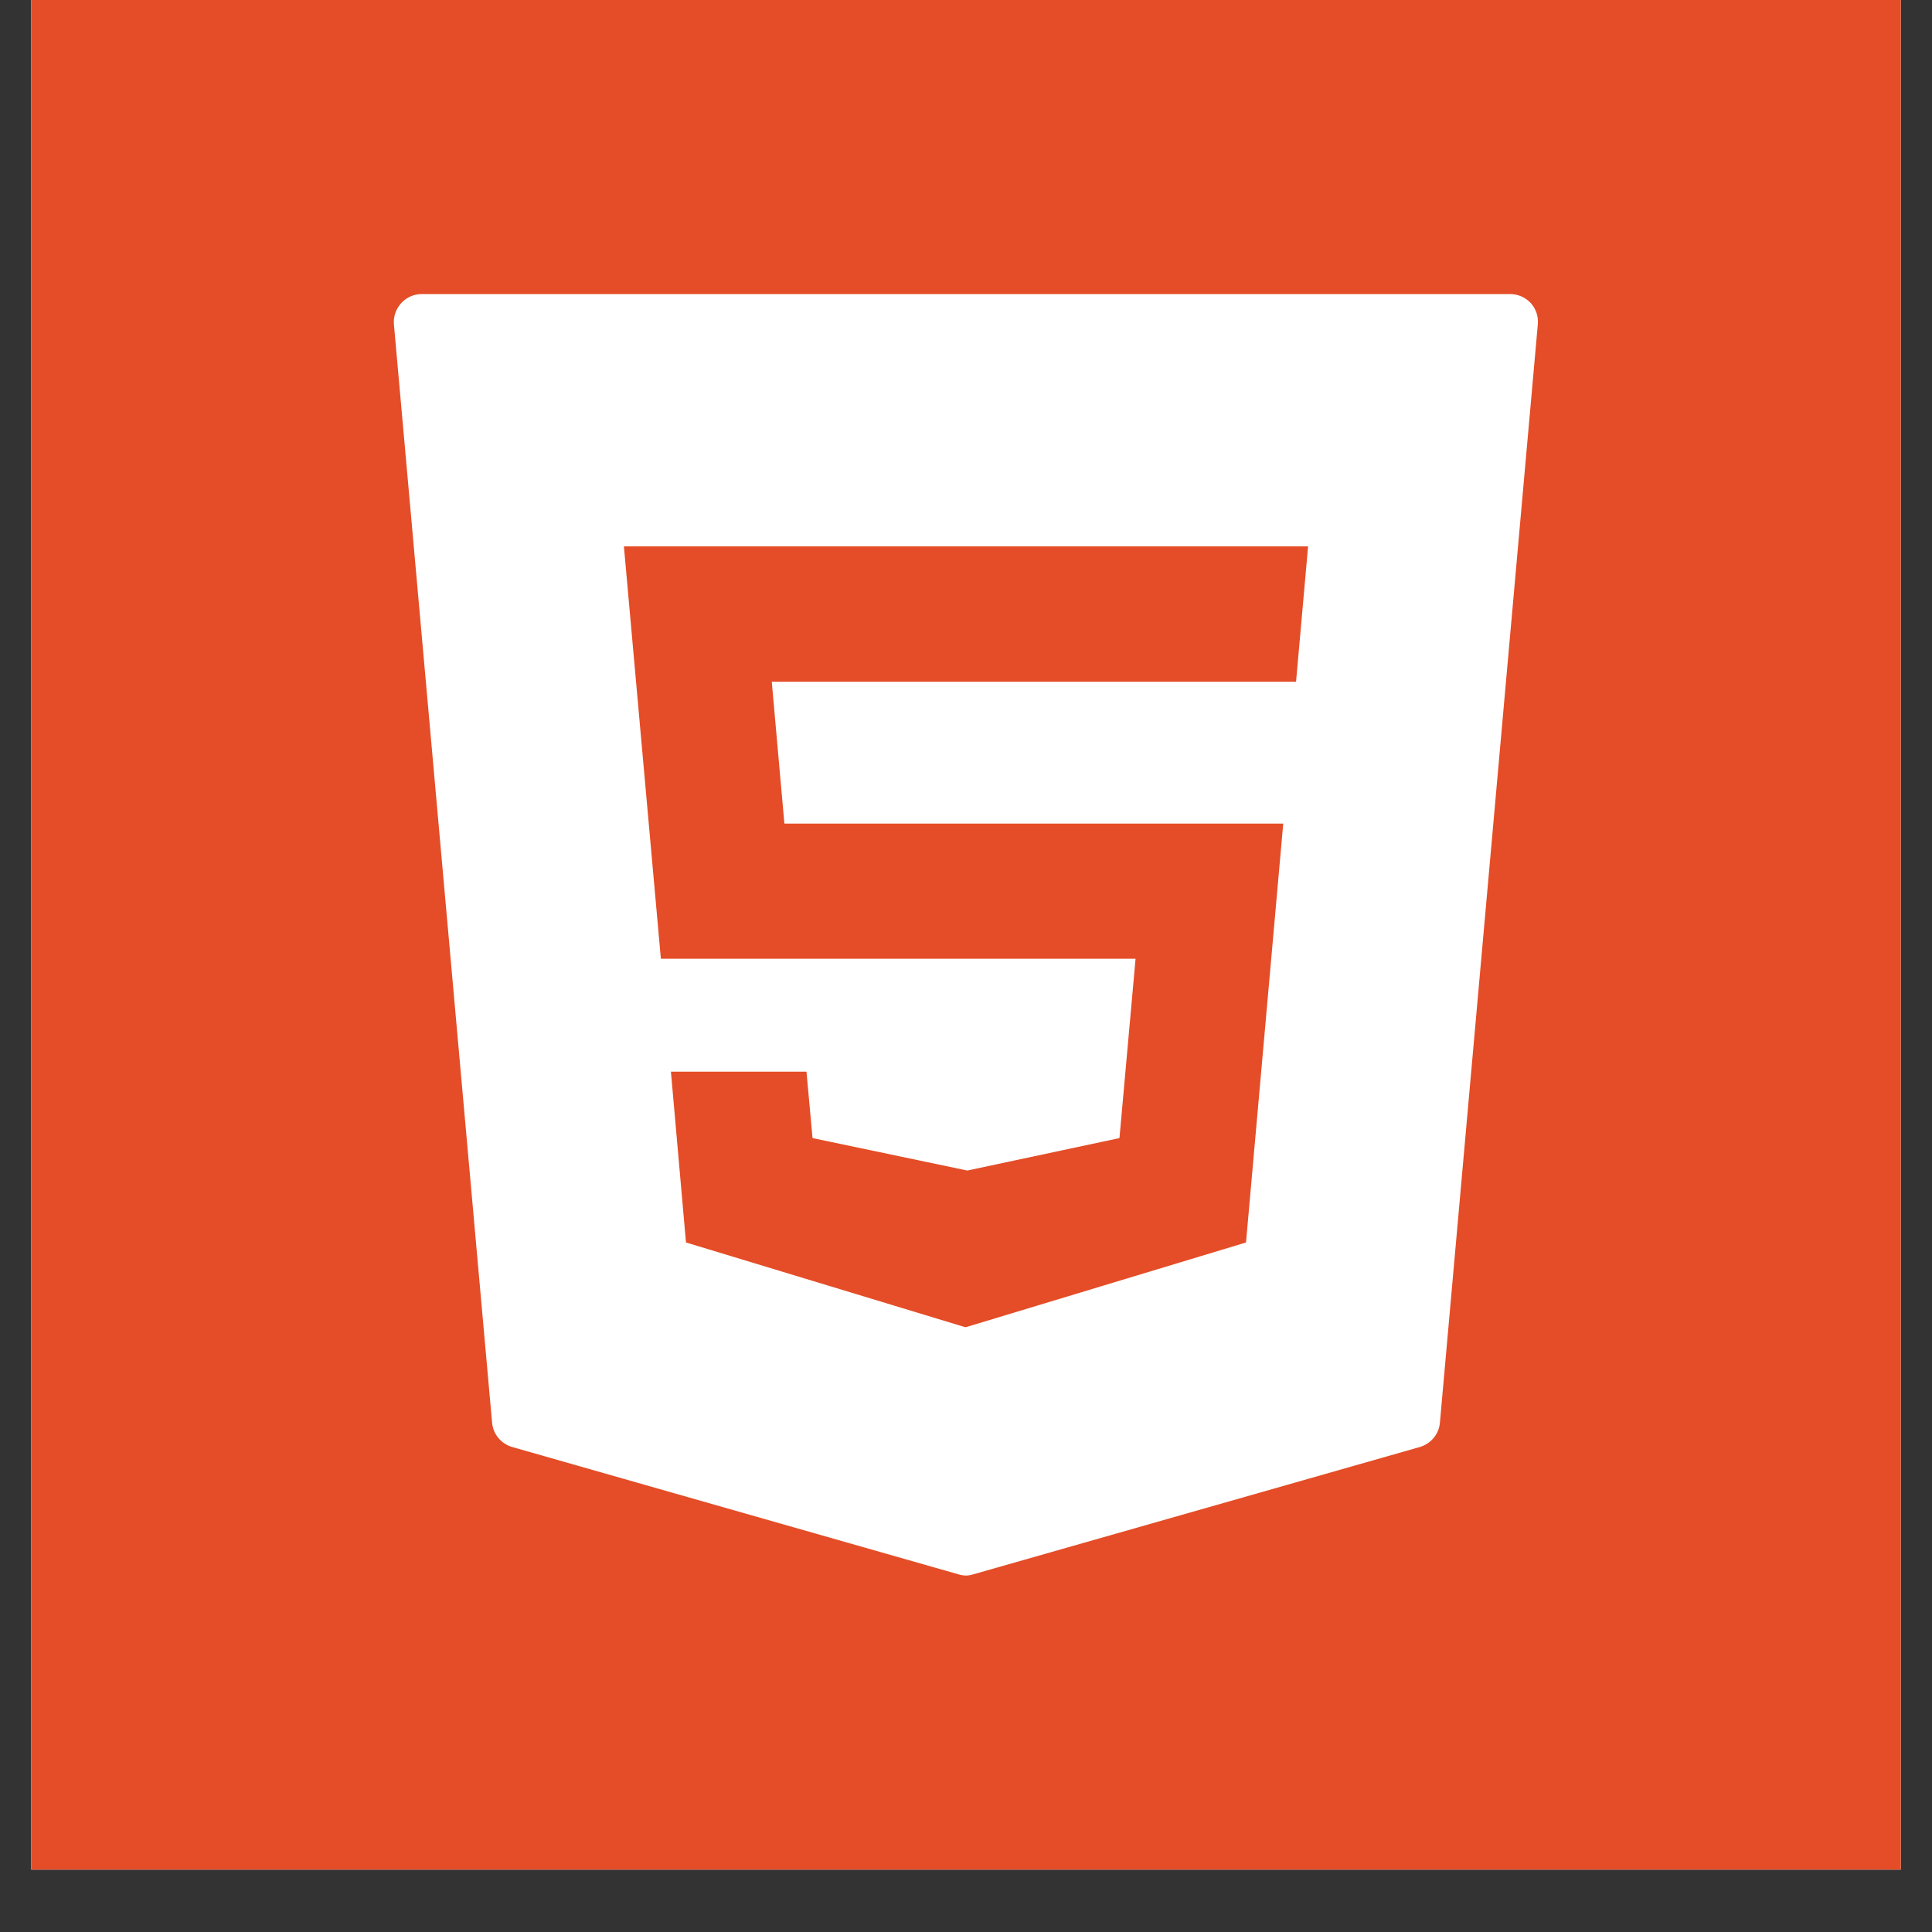 <svg xmlns="http://www.w3.org/2000/svg" xmlns:xlink="http://www.w3.org/1999/xlink" width="40" zoomAndPan="magnify" viewBox="0 0 30 30" height="40" preserveAspectRatio="xMidYMid meet" version="1.0"><rect x="0" y="0" width="30" height="30" fill="#333333" stroke="none"/><defs><clipPath id="49499c2842"><path d="M 0.484 0 L 29.516 0 L 29.516 29.031 L 0.484 29.031 Z M 0.484 0 " clip-rule="nonzero"/></clipPath></defs><g clip-path="url(#49499c2842)"><path fill="#ffffff" d="M 0.484 0 L 29.516 0 L 29.516 29.031 L 0.484 29.031 Z M 0.484 0 " fill-opacity="1" fill-rule="nonzero"/><path fill="#e44d27" d="M 0.484 0 L 29.516 0 L 29.516 29.031 L 0.484 29.031 Z M 0.484 0 " fill-opacity="1" fill-rule="nonzero"/></g><path fill="#ffffff" d="M 23.77 4.707 C 23.688 4.617 23.57 4.566 23.449 4.566 L 6.551 4.566 C 6.426 4.566 6.312 4.617 6.23 4.707 C 6.148 4.797 6.105 4.918 6.117 5.039 L 7.641 22.09 C 7.656 22.27 7.781 22.418 7.953 22.469 L 14.879 24.445 C 14.918 24.457 14.957 24.465 14.996 24.465 C 15.039 24.465 15.078 24.457 15.117 24.445 L 22.047 22.469 C 22.219 22.418 22.344 22.27 22.359 22.09 L 23.879 5.039 C 23.891 4.918 23.852 4.797 23.77 4.707 Z M 20.125 10.586 L 11.984 10.586 L 12.18 12.789 L 19.926 12.789 L 19.348 19.293 L 14.996 20.609 L 14.953 20.598 L 10.652 19.293 L 10.418 16.641 L 12.523 16.641 L 12.617 17.672 L 15.02 18.176 L 17.383 17.672 L 17.633 14.887 L 10.262 14.887 L 9.688 8.484 L 20.312 8.484 Z M 20.125 10.586 " fill-opacity="1" fill-rule="nonzero"/></svg>